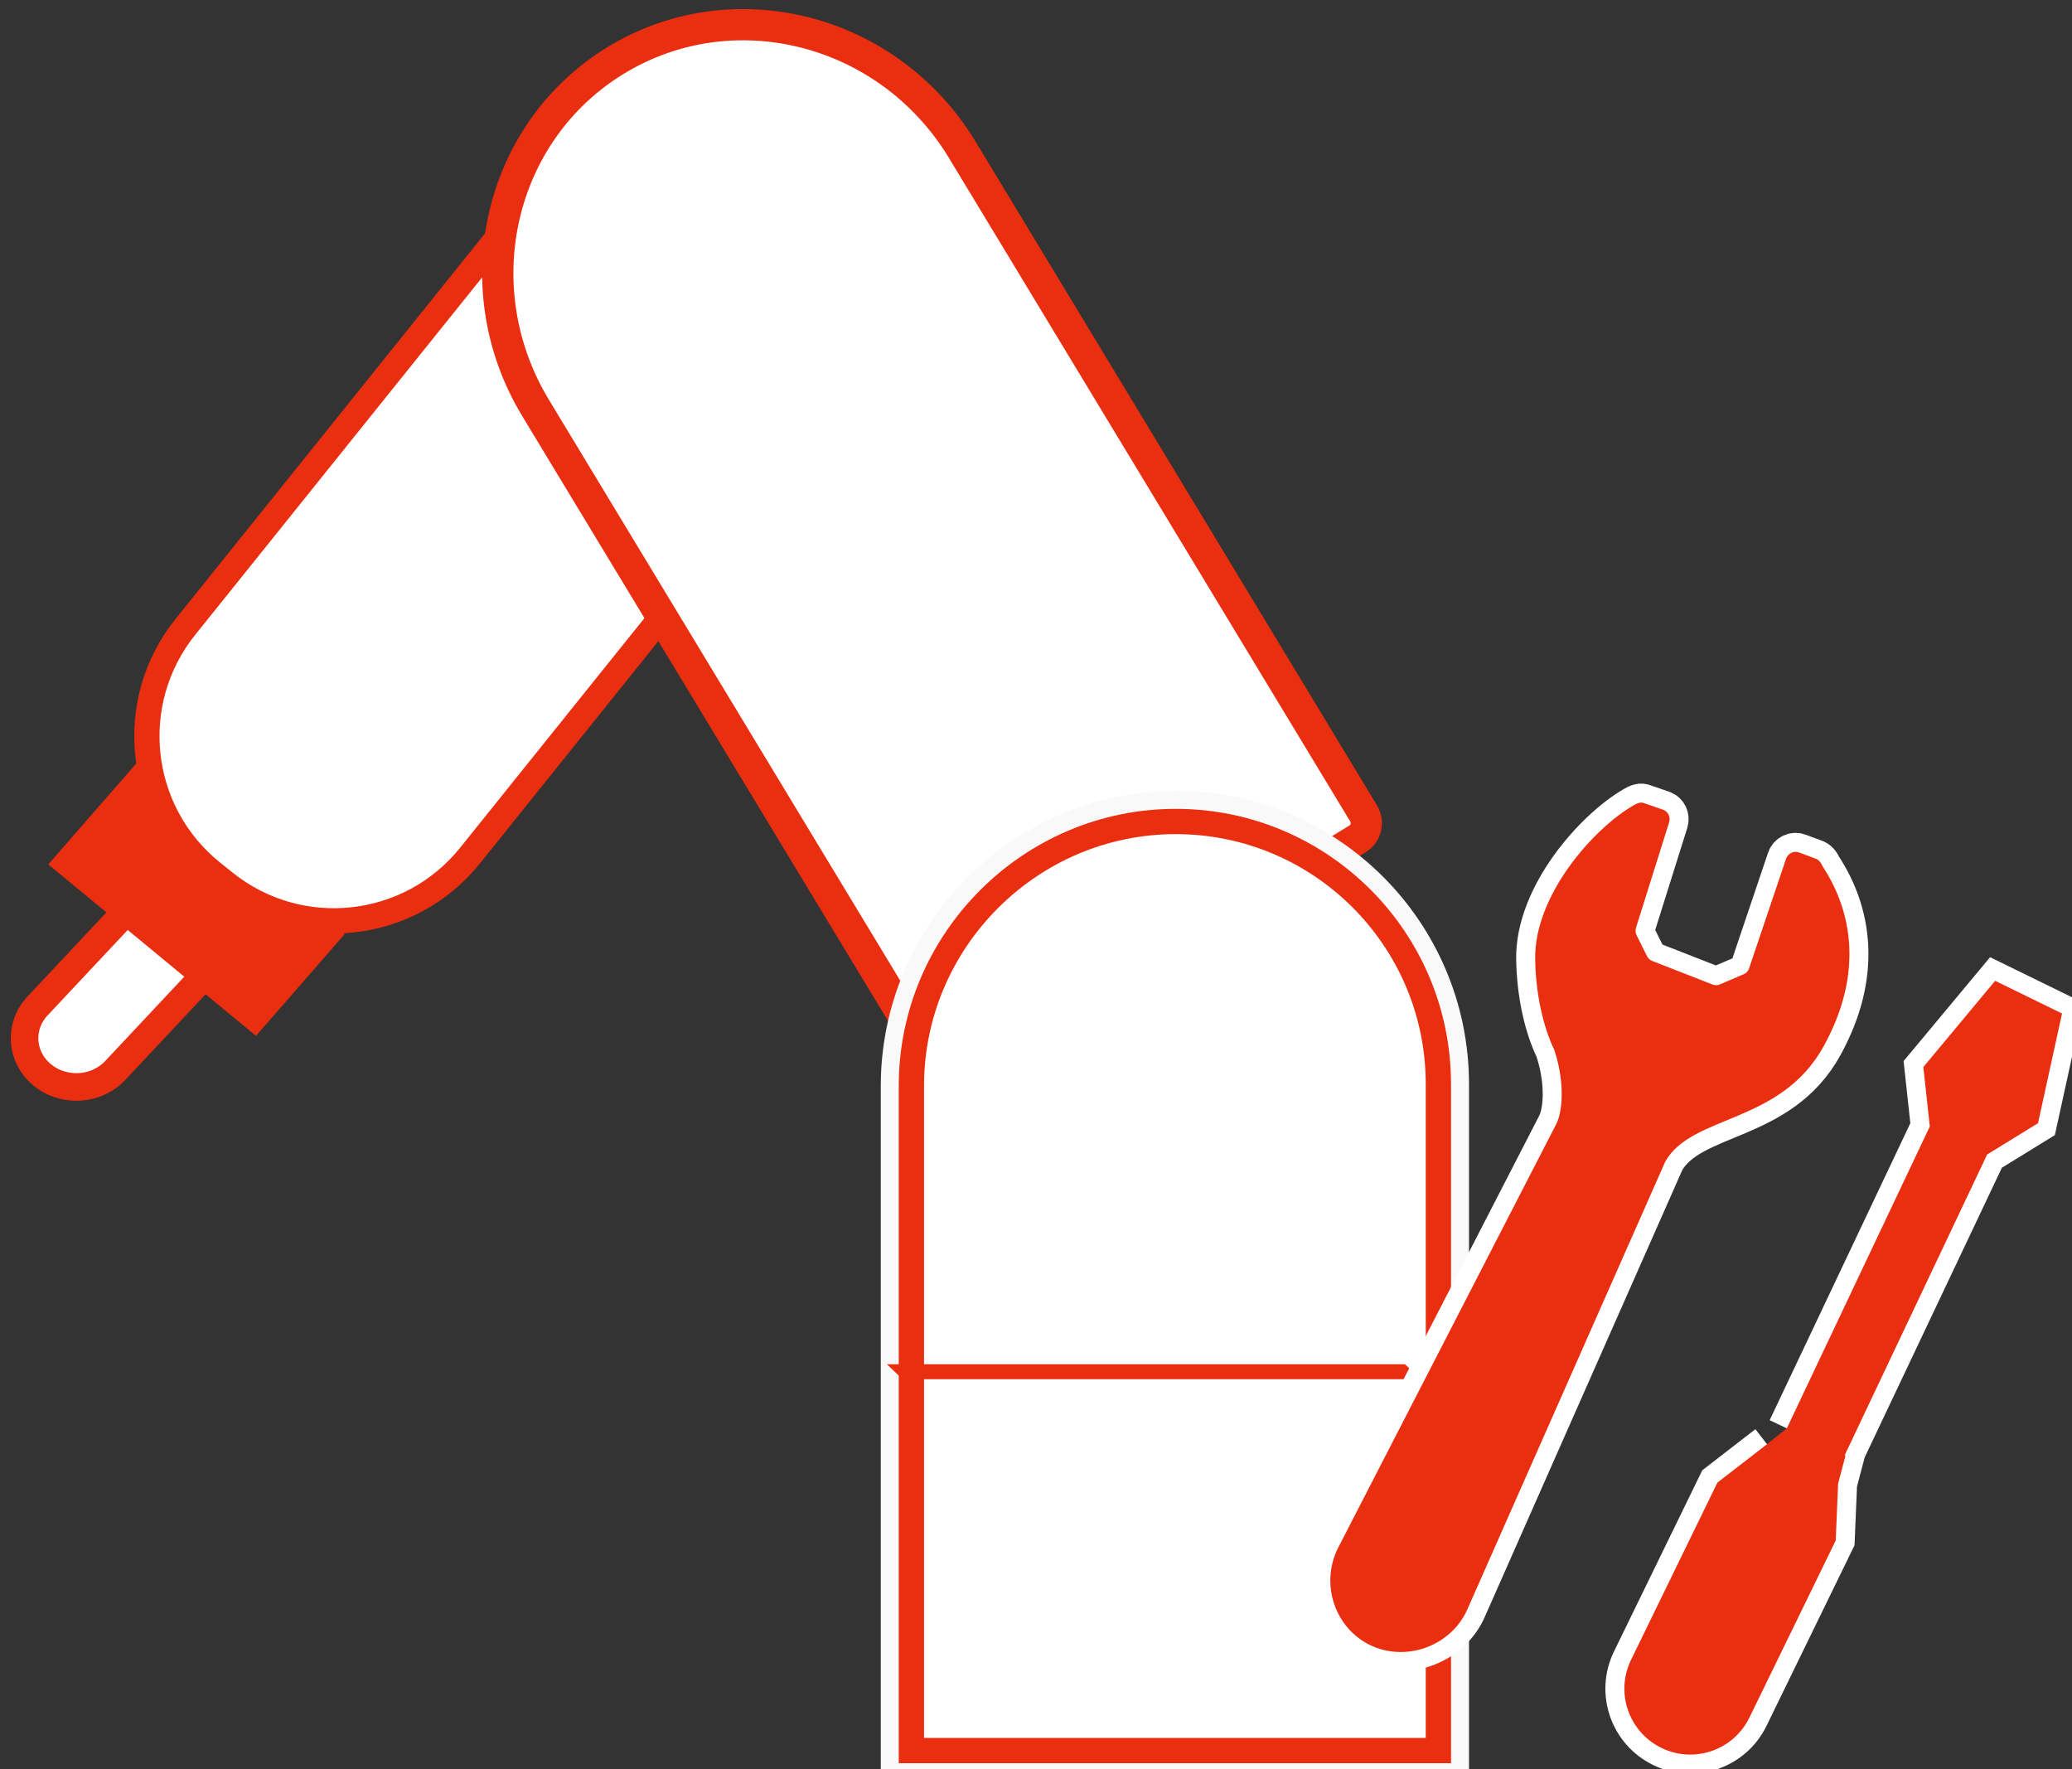 <?xml version="1.0" encoding="utf-8"?>
<!-- Generator: Adobe Illustrator 15.1.0, SVG Export Plug-In  -->
<!DOCTYPE svg PUBLIC "-//W3C//DTD SVG 1.1//EN" "http://www.w3.org/Graphics/SVG/1.1/DTD/svg11.dtd">
<svg version="1.1"
	 xmlns="http://www.w3.org/2000/svg" xmlns:xlink="http://www.w3.org/1999/xlink" xmlns:a="http://ns.adobe.com/AdobeSVGViewerExtensions/3.0/"
	 x="0px" y="0px" width="164px" height="140px" viewBox="0.083 14.166 164 140" enable-background="new 0.083 14.166 164 140"
	 xml:space="preserve">
<rect x="0.083" y="14.166" width="164" height="140" fill="#333333" stroke="none"/>
<defs>
</defs>
<line fill="#FFFFFF" x1="22.889" y1="78.974" x2="3.013" y2="101.526"/>
<g>
	<defs>
		<rect id="SVGID_1_" width="166" height="166"/>
	</defs>
	<clipPath id="SVGID_2_">
		<use xlink:href="#SVGID_1_"  overflow="visible"/>
	</clipPath>
	<path clip-path="url(#SVGID_2_)" fill="#FFFFFF" d="M6.125,100.182c-0.962,0-1.932-0.316-2.712-0.963
		c-1.699-1.409-1.861-3.844-0.363-5.442l11.947-12.737c1.497-1.594,4.09-1.757,5.792-0.342c1.699,1.409,1.861,3.845,0.363,5.441
		L9.205,98.877C8.396,99.739,7.263,100.182,6.125,100.182"/>
	<path clip-path="url(#SVGID_2_)" fill="none" stroke="#EA2E10" stroke-width="2.183" stroke-miterlimit="10" d="M6.125,100.182
		c-0.962,0-1.932-0.316-2.712-0.963c-1.699-1.409-1.861-3.844-0.363-5.442l11.947-12.737c1.497-1.594,4.09-1.757,5.792-0.342
		c1.699,1.409,1.861,3.845,0.363,5.441L9.205,98.877C8.396,99.739,7.263,100.182,6.125,100.182z"/>
	<polygon clip-path="url(#SVGID_2_)" fill="#EA2E10" points="20.344,96.138 3.903,82.571 10.919,74.529 27.36,88.095 	"/>
	<path clip-path="url(#SVGID_2_)" fill="#FFFFFF" d="M17.867,83.999l-0.993-0.798c-5.949-4.775-6.899-13.469-2.125-19.418
		l29.155-36.314c4.774-5.949,13.468-6.899,19.417-2.125l0.993,0.797c5.949,4.776,6.9,13.471,2.125,19.419L37.284,81.875
		C32.509,87.821,23.816,88.772,17.867,83.999"/>
	<path clip-path="url(#SVGID_2_)" fill="none" stroke="#EA2E10" stroke-width="2" stroke-miterlimit="10" d="M17.867,83.999
		l-0.993-0.798c-5.949-4.775-6.899-13.469-2.125-19.418l29.155-36.314c4.774-5.949,13.468-6.899,19.417-2.125l0.993,0.797
		c5.949,4.776,6.9,13.471,2.125,19.419L37.284,81.875C32.509,87.821,23.816,88.772,17.867,83.999z"/>
	<path clip-path="url(#SVGID_2_)" fill="none" stroke="#FFFFFF" stroke-width="2" d="M107.543,80.542L76.31,99.578
		c-0.682,0.418-1.581,0.186-2.008-0.515L42.509,46.506c-5.82-9.551-2.994-21.891,6.314-27.563c9.306-5.673,21.57-2.529,27.39,7.021
		l31.793,52.559C108.433,79.221,108.225,80.126,107.543,80.542z"/>
	<path clip-path="url(#SVGID_2_)" fill="#FFFFFF" d="M107.543,80.542L76.31,99.578c-0.682,0.418-1.581,0.186-2.008-0.515
		L42.509,46.506c-5.82-9.551-2.994-21.891,6.314-27.563c9.306-5.673,21.57-2.529,27.39,7.021l31.793,52.559
		C108.433,79.221,108.225,80.126,107.543,80.542"/>
	<path clip-path="url(#SVGID_2_)" fill="none" stroke="#EA2E10" stroke-width="2.473" stroke-miterlimit="10" d="M107.543,80.542
		L76.31,99.578c-0.682,0.418-1.581,0.186-2.008-0.515L42.509,46.506c-5.82-9.551-2.994-21.891,6.314-27.563
		c9.306-5.673,21.57-2.529,27.39,7.021l31.793,52.559C108.433,79.221,108.225,80.126,107.543,80.542z"/>
	<path clip-path="url(#SVGID_2_)" fill="none" stroke="#F9F9F9" stroke-width="4.845" d="M113.932,152.697H72.22V100.1
		c0-11.508,9.416-20.925,20.924-20.925c11.481,0,20.788,9.307,20.788,20.787V152.697z"/>
	<path clip-path="url(#SVGID_2_)" fill="#FFFFFF" d="M113.932,152.697H72.22V100.1c0-11.508,9.416-20.925,20.924-20.925
		c11.481,0,20.788,9.307,20.788,20.787V152.697z"/>
	<path clip-path="url(#SVGID_2_)" fill="none" stroke="#EA2E10" stroke-width="2" stroke-miterlimit="10" d="M113.932,152.697H72.22
		V100.1c0-11.508,9.416-20.925,20.924-20.925c11.481,0,20.788,9.307,20.788,20.787V152.697z"/>
	<polygon clip-path="url(#SVGID_2_)" fill="#EA2E10" points="112.536,123.313 71.524,123.313 70.283,122.128 111.293,122.128 	"/>
	<path clip-path="url(#SVGID_2_)" fill="none" stroke="#FFFFFF" stroke-width="3.007" d="M139.944,128.453l-3.927,3.039
		l-6.832,14.018c-1.266,2.587-0.195,5.706,2.39,6.972c2.587,1.268,5.709,0.195,6.972-2.389l6.834-14.019l0.189-4.498l0.584-2.217
		l-0.064-0.031l11.275-23.799l4.028-2.48l1.9-8.678l-2.645-1.293L158,91.783l-5.684,6.825l0.512,4.703l-11.317,23.887"/>
	<path clip-path="url(#SVGID_2_)" fill="none" stroke="#FFFFFF" stroke-width="3.007" d="M144.434,96.948
		c3.128-5.677,2.282-10.619-0.088-14.221c-0.138-0.303-0.302-0.541-0.643-0.644l-1.172-0.435c-0.209-0.095-0.447-0.093-0.653,0
		c-0.207,0.096-0.364,0.272-0.433,0.491l-2.913,8.636c-0.077,0.252-0.274,0.447-0.526,0.525l-1.858,0.793
		c-0.165,0.051-0.345,0.048-0.508-0.012l-4.758-1.86c-0.189-0.069-0.351-0.209-0.439-0.393l-0.82-1.648
		c-0.093-0.182-0.109-0.392-0.052-0.588l2.631-8.373c0.117-0.383-0.071-0.793-0.438-0.957l-1.513-0.524
		c-0.31-0.137-0.563-0.017-0.901,0.178c-3.169,1.836-7.844,7.117-7.758,12.17c0.076,4.45,1.496,7.117,1.496,7.117
		c0.773,2.257,0.776,4.687,0.177,5.911l-17.202,33.408c-0.034,0.063-0.065,0.126-0.099,0.191c-1.391,2.844-0.208,6.279,2.538,7.625
		c2.748,1.344,6.255,0.201,7.646-2.643c0.066-0.134,0.125-0.267,0.179-0.402l15.563-35.206
		C134.002,102.339,141.014,103.16,144.434,96.948z"/>
	<path clip-path="url(#SVGID_2_)" fill="#EA2E10" d="M139.944,128.453l-3.927,3.039l-6.832,14.018
		c-1.266,2.587-0.195,5.706,2.39,6.972c2.587,1.268,5.709,0.195,6.972-2.389l6.834-14.019l0.189-4.498l0.584-2.217l-0.064-0.031
		l11.275-23.799l4.028-2.48l1.9-8.678l-2.645-1.293L158,91.783l-5.684,6.825l0.512,4.703l-11.317,23.887"/>
	<path clip-path="url(#SVGID_2_)" fill="#EA2E10" d="M144.434,96.948c3.128-5.677,2.282-10.619-0.088-14.221
		c-0.138-0.303-0.302-0.541-0.643-0.644l-1.172-0.435c-0.209-0.095-0.447-0.093-0.653,0c-0.207,0.096-0.364,0.272-0.433,0.491
		l-2.913,8.636c-0.077,0.252-0.274,0.447-0.526,0.525l-1.858,0.793c-0.165,0.051-0.345,0.048-0.508-0.012l-4.758-1.86
		c-0.189-0.069-0.351-0.209-0.439-0.393l-0.82-1.648c-0.093-0.182-0.109-0.392-0.052-0.588l2.631-8.373
		c0.117-0.383-0.071-0.793-0.438-0.957l-1.513-0.524c-0.31-0.137-0.563-0.017-0.901,0.178c-3.169,1.836-7.844,7.117-7.758,12.17
		c0.076,4.45,1.496,7.117,1.496,7.117c0.773,2.257,0.776,4.687,0.177,5.911l-17.202,33.408c-0.034,0.063-0.065,0.126-0.099,0.191
		c-1.391,2.844-0.208,6.279,2.538,7.625c2.748,1.344,6.255,0.201,7.646-2.643c0.066-0.134,0.125-0.267,0.179-0.402l15.563-35.206
		C134.002,102.339,141.014,103.16,144.434,96.948"/>
</g>
</svg>
